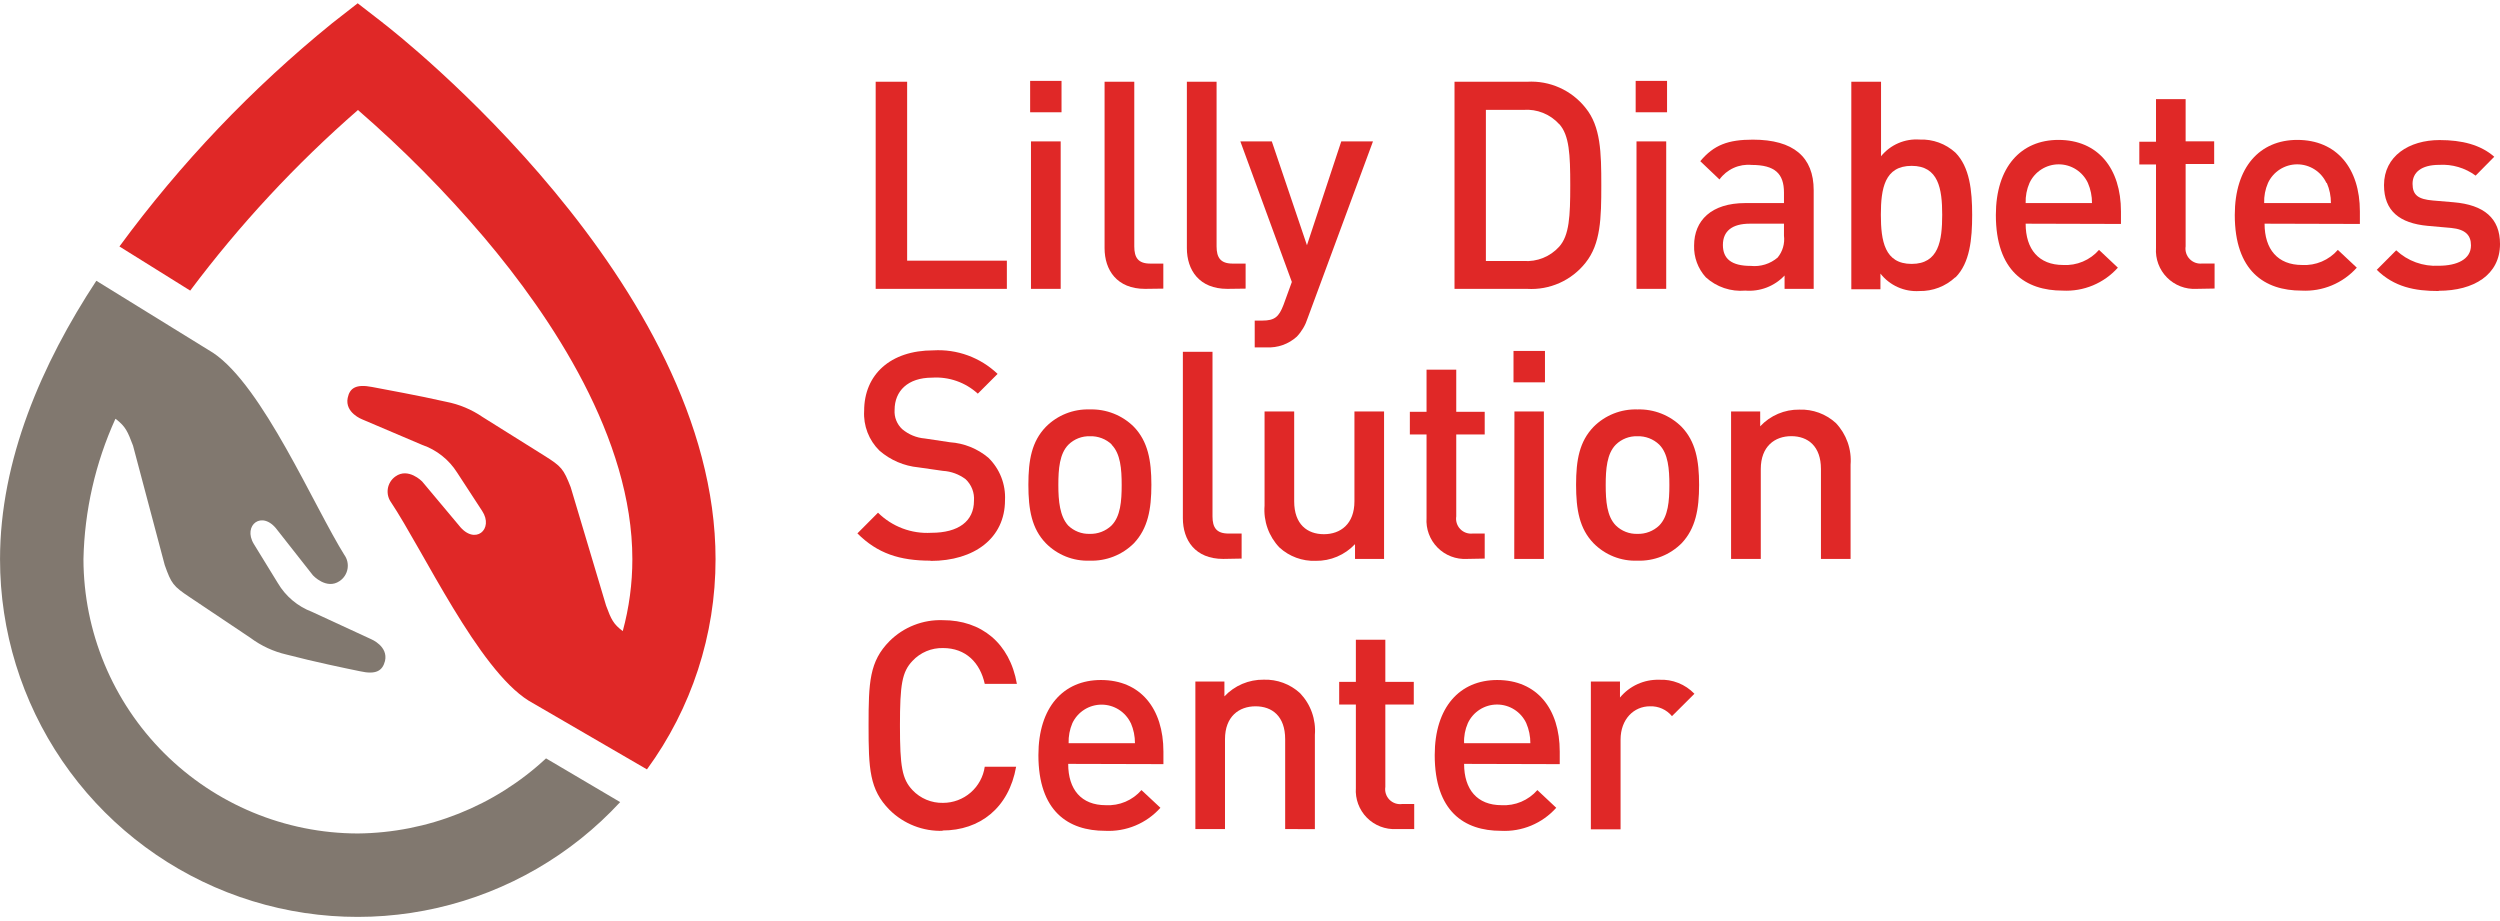 <svg fill="none" height="98" viewBox="0 0 266 98" width="266" xmlns="http://www.w3.org/2000/svg" xmlns:xlink="http://www.w3.org/1999/xlink"><clipPath id="a"><path d="m0 .35h266v97.212h-266z"/></clipPath><g clip-path="url(#a)"><g fill="#e02827"><path d="m93.172 30.735v-22.039h3.348v19.037h10.611v3.001z"/><path d="m109.696 15.045h3.161v15.69h-3.161zm-.089-6.438h3.339v3.339h-3.339z"/><path d="m121.834 30.735c-3.001 0-4.307-2.007-4.307-4.333v-17.705h3.161v17.519c0 1.208.427 1.829 1.696 1.829h1.394v2.664z"/><path d="m130.59 30.735c-3.002 0-4.307-2.007-4.307-4.333v-17.705h3.161v17.519c0 1.208.435 1.829 1.705 1.829h1.385v2.664z"/><path d="m139.131 33.861c-.23.729-.622 1.397-1.145 1.954-.435.395-.944.699-1.497.896s-1.14.281-1.726.25h-1.261v-2.85h.799c1.332 0 1.776-.4 2.264-1.669l.888-2.442-5.478-14.953h3.347l3.738 11.046 3.65-11.046h3.374z"/><path d="m165.895 13.207c-.473-.523-1.058-.931-1.712-1.194s-1.359-.374-2.062-.324h-4.023v16.081h4.023c.703.05 1.408-.061 2.062-.324.654-.263 1.239-.671 1.712-1.194 1.083-1.208 1.18-3.25 1.18-6.535 0-3.285-.097-5.328-1.18-6.526m2.814 14.758c-.734.932-1.683 1.672-2.765 2.157s-2.266.702-3.45.631h-7.734v-22.039h7.734c1.184-.07 2.367.147 3.449.633 1.082.485 2.031 1.225 2.766 2.155 1.607 1.98 1.67 4.706 1.67 8.231s-.063 6.216-1.67 8.231z"/><path d="m174.124 15.045h3.161v15.69h-3.161zm-.089-6.438h3.339v3.339h-3.339z"/><path d="m189.815 23.8h-3.622c-1.918 0-2.877.808-2.877 2.264 0 1.456.888 2.229 2.974 2.229.511.052 1.026 0 1.516-.152s.944-.403 1.335-.736c.264-.322.46-.694.576-1.094s.149-.819.098-1.232zm.063 6.935v-1.421c-.531.564-1.182 1.001-1.904 1.279s-1.498.39-2.27.328c-.761.067-1.529-.025-2.253-.269s-1.39-.636-1.956-1.151c-.835-.921-1.281-2.131-1.243-3.374 0-2.664 1.829-4.52 5.452-4.52h4.111v-1.119c0-2.007-.959-2.939-3.436-2.939-.656-.064-1.318.045-1.919.317s-1.121.695-1.508 1.228l-2.043-1.945c1.448-1.732 2.966-2.291 5.594-2.291 4.334 0 6.473 1.856 6.473 5.381v10.495z"/><path d="m203.4 17.647c-2.877 0-3.276 2.415-3.276 5.203s.399 5.23 3.276 5.23 3.25-2.451 3.25-5.23c0-2.779-.399-5.203-3.25-5.203zm4.644 11.854c-1.033.968-2.403 1.493-3.818 1.465-.79.051-1.581-.091-2.303-.414-.723-.323-1.356-.818-1.844-1.442v1.669h-3.099v-22.083h3.162v7.929c.491-.605 1.122-1.083 1.837-1.392.716-.309 1.496-.441 2.274-.384 1.404-.056 2.773.445 3.809 1.394 1.518 1.545 1.776 4.049 1.776 6.624 0 2.575-.24 5.106-1.776 6.651"/><path d="m222.153 19.467c-.275-.592-.714-1.093-1.264-1.444-.551-.351-1.19-.538-1.843-.538s-1.293.187-1.843.538c-.551.351-.99.852-1.265 1.444-.294.674-.433 1.405-.409 2.14h7.059c.005-.736-.143-1.464-.435-2.14zm-6.624 4.333c0 2.726 1.394 4.395 3.996 4.395.715.04 1.43-.084 2.091-.363.66-.279 1.248-.704 1.718-1.244l2.007 1.891c-.735.821-1.644 1.466-2.661 1.889-1.018.423-2.117.612-3.217.553-3.934 0-7.104-2.078-7.104-8.045 0-5.106 2.664-7.991 6.66-7.991 4.209 0 6.651 3.037 6.651 7.61v1.332z"/><path d="m233.697 30.735c-.578.032-1.157-.06-1.696-.269-.54-.209-1.03-.53-1.436-.942-.406-.412-.721-.906-.922-1.449-.201-.543-.284-1.122-.244-1.7v-8.879h-1.776v-2.415h1.776v-4.537h3.152v4.493h3.037v2.415h-3.037v8.755c-.037.244-.018.494.057.729s.204.45.376.627c.172.177.383.312.616.394s.482.109.727.079h1.305v2.664z"/><path d="m247.531 19.467c-.276-.592-.714-1.093-1.265-1.444-.55-.351-1.19-.538-1.843-.538s-1.292.187-1.843.538c-.551.351-.989.852-1.265 1.444-.293.674-.433 1.405-.408 2.14h7.103c.005-.736-.144-1.464-.435-2.14m-6.624 4.333c0 2.726 1.394 4.395 3.996 4.395.714.04 1.428-.085 2.086-.363.659-.279 1.245-.704 1.714-1.244l2.016 1.891c-.735.821-1.644 1.466-2.662 1.889-1.017.423-2.116.612-3.216.553-3.934 0-7.104-2.078-7.104-8.045 0-5.106 2.664-7.991 6.651-7.991 4.209 0 6.66 3.037 6.66 7.61v1.332z"/><path d="m259.475 30.966c-2.566 0-4.732-.435-6.588-2.255l2.069-2.078c.603.565 1.314 1.002 2.091 1.284s1.603.404 2.428.359c1.954 0 3.437-.684 3.437-2.167 0-1.083-.587-1.705-2.105-1.856l-2.504-.222c-2.974-.275-4.644-1.581-4.644-4.333 0-3.09 2.664-4.795 5.914-4.795 2.38 0 4.36.497 5.816 1.776l-1.98 2.007c-1.118-.822-2.487-1.227-3.872-1.145-1.918 0-2.841.808-2.841 2.016s.613 1.643 2.158 1.776l2.202.186c3.25.275 4.946 1.705 4.946 4.44 0 3.276-2.78 4.981-6.527 4.981"/><path d="m99.023 59.656c-3.312 0-5.665-.772-7.796-2.904l2.193-2.202c.741.734 1.629 1.304 2.605 1.673.976.369 2.019.528 3.06.467 2.912 0 4.546-1.243 4.546-3.41.032-.424-.031-.85-.184-1.246-.154-.396-.394-.753-.704-1.045-.7-.528-1.54-.837-2.415-.888l-2.602-.373c-1.533-.146-2.983-.767-4.147-1.776-.56-.548-.995-1.21-1.277-1.94-.282-.731-.404-1.514-.357-2.295 0-3.845 2.779-6.438 7.361-6.438 1.25-.075 2.503.109 3.679.54s2.251 1.099 3.158 1.964l-2.104 2.104c-.654-.597-1.42-1.055-2.255-1.348-.835-.293-1.72-.414-2.603-.357-2.602 0-3.996 1.429-3.996 3.436-.026.379.033.759.173 1.113.14.353.357.671.635.93.682.575 1.526.923 2.415.995l2.664.4c1.501.101 2.931.676 4.084 1.643.601.584 1.07 1.289 1.376 2.068s.443 1.615.4 2.451c0 4.049-3.276 6.464-7.92 6.464"/><path d="m118.299 47.304c-.308-.295-.671-.525-1.069-.677-.398-.152-.822-.224-1.248-.211-.422-.014-.843.057-1.237.209-.393.153-.752.383-1.054.678-.959.959-1.083 2.602-1.083 4.306 0 1.705.159 3.33 1.047 4.307.303.294.662.524 1.055.677.394.153.814.224 1.236.211.426.013.85-.06 1.248-.212s.761-.382 1.07-.676c.959-.968 1.083-2.602 1.083-4.307 0-1.705-.124-3.348-1.083-4.306m2.388 10.495c-.615.615-1.35 1.098-2.16 1.417-.809.319-1.676.469-2.546.439-.865.033-1.727-.115-2.531-.435s-1.533-.804-2.139-1.421c-1.492-1.545-1.856-3.552-1.856-6.216s.364-4.608 1.856-6.162c.608-.614 1.337-1.096 2.141-1.416.804-.319 1.665-.469 2.529-.44.87-.028 1.736.122 2.545.441.81.319 1.545.8 2.161 1.415 1.483 1.554 1.856 3.552 1.856 6.162 0 2.611-.373 4.644-1.856 6.216z"/><path d="m130.155 59.469c-3.001 0-4.298-2.007-4.298-4.333v-17.706h3.153v17.51c0 1.208.435 1.829 1.704 1.829h1.395v2.664z"/><path d="m144.174 59.469v-1.572c-.535.57-1.184 1.023-1.904 1.329-.72.306-1.496.458-2.278.447-1.424.052-2.811-.458-3.862-1.421-.561-.587-.992-1.286-1.264-2.051-.273-.765-.381-1.579-.317-2.389v-10.034h3.152v9.563c0 2.451 1.394 3.498 3.161 3.498s3.25-1.083 3.25-3.498v-9.563h3.152v15.69z"/><path d="m156.09 59.469c-.579.033-1.158-.058-1.699-.266s-1.031-.529-1.438-.942c-.408-.412-.723-.907-.924-1.45-.202-.543-.285-1.124-.245-1.702v-8.879h-1.776v-2.415h1.776v-4.484h3.161v4.484h3.028v2.415h-3.028v8.711c-.038.24-.02.486.052.719s.196.445.363.622c.168.177.373.313.601.397.229.085.473.116.715.091h1.297v2.664z"/><path d="m161.135 43.779h3.134v15.69h-3.152zm-.098-6.438h3.348v3.339h-3.348z"/><path d="m176.539 47.304c-.308-.295-.671-.525-1.069-.677-.398-.152-.822-.224-1.248-.211-.422-.014-.843.057-1.237.209-.393.153-.752.383-1.054.678-.959.959-1.083 2.602-1.083 4.306 0 1.705.124 3.339 1.083 4.307.302.294.661.524 1.055.677.393.153.814.224 1.236.211.425.013.85-.06 1.247-.212.398-.152.762-.382 1.07-.676.959-.968 1.083-2.602 1.083-4.307 0-1.705-.124-3.348-1.083-4.306zm2.389 10.495c-.616.615-1.351 1.098-2.16 1.417-.81.319-1.677.469-2.546.439-.865.033-1.727-.115-2.532-.435-.804-.32-1.532-.804-2.139-1.421-1.492-1.545-1.856-3.552-1.856-6.216s.364-4.608 1.856-6.162c.609-.614 1.338-1.096 2.142-1.416.803-.319 1.664-.469 2.529-.44.869-.028 1.735.122 2.545.441.809.319 1.544.8 2.161 1.415 1.483 1.554 1.856 3.552 1.856 6.162 0 2.611-.373 4.644-1.856 6.216z"/><path d="m193.749 59.469v-9.563c0-2.442-1.394-3.498-3.153-3.498-1.758 0-3.249 1.083-3.249 3.498v9.563h-3.161v-15.69h3.098v1.581c.533-.571 1.18-1.025 1.899-1.331s1.494-.458 2.275-.445c1.426-.051 2.816.459 3.871 1.421.56.588.989 1.287 1.259 2.052.271.765.378 1.579.313 2.388v10.025z"/><path d="m100.336 88.398c-1.05.037-2.097-.141-3.076-.525-.979-.383-1.869-.963-2.615-1.704-2.14-2.167-2.229-4.369-2.229-8.977s.089-6.811 2.229-8.977c.745-.743 1.634-1.324 2.614-1.707.979-.384 2.027-.561 3.078-.521 4.049 0 7.104 2.415 7.859 6.775h-3.419c-.497-2.255-2.015-3.809-4.44-3.809-.607-.014-1.211.1-1.771.336-.56.236-1.064.587-1.479 1.032-1.11 1.172-1.332 2.504-1.332 6.873 0 4.369.222 5.692 1.332 6.873.416.441.921.79 1.481 1.024.56.234 1.163.348 1.769.334 1.079 0 2.122-.388 2.937-1.094.816-.706 1.349-1.683 1.503-2.75h3.339c-.773 4.369-3.836 6.784-7.858 6.784"/><path d="m120.316 76.944c-.278-.589-.718-1.087-1.268-1.436s-1.188-.534-1.84-.534c-.651 0-1.29.185-1.84.534s-.99.847-1.268 1.436c-.286.673-.422 1.4-.399 2.131h7.059c.003-.733-.145-1.458-.435-2.131m-6.669 4.333c0 2.726 1.394 4.395 3.996 4.395.714.04 1.428-.084 2.087-.363.658-.279 1.244-.704 1.713-1.244l2.016 1.883c-.735.822-1.644 1.468-2.661 1.892s-2.117.615-3.217.559c-3.934 0-7.104-2.078-7.104-8.054 0-5.106 2.664-7.992 6.651-7.992 4.209 0 6.651 3.037 6.651 7.619v1.332z"/><path d="m136.742 88.212v-9.563c0-2.451-1.394-3.498-3.152-3.498-1.759 0-3.25 1.083-3.25 3.498v9.563h-3.152v-15.699h3.09v1.581c.534-.569 1.181-1.021 1.899-1.327.719-.306 1.493-.459 2.274-.449 1.428-.049 2.818.464 3.871 1.43.562.587.994 1.285 1.266 2.051s.38 1.579.315 2.389v10.034z"/><path d="m148.571 88.212c-.579.032-1.159-.06-1.7-.27-.541-.209-1.031-.531-1.438-.944-.407-.413-.722-.908-.924-1.452-.201-.544-.285-1.125-.245-1.703v-8.879h-1.776v-2.415h1.776v-4.484h3.135v4.484h3.027v2.415h-3.027v8.764c-.038.244-.019.493.056.728.075.235.204.449.376.626.173.177.384.311.617.392s.482.106.726.075h1.297v2.664z"/><path d="m162.395 76.944c-.275-.592-.714-1.093-1.265-1.444-.55-.351-1.19-.538-1.843-.538s-1.292.186-1.843.538c-.55.351-.989.852-1.265 1.444-.294.67-.431 1.399-.399 2.131h7.05c.003-.733-.145-1.458-.435-2.131zm-6.615 4.333c0 2.726 1.394 4.395 3.987 4.395.715.04 1.43-.084 2.09-.363s1.248-.704 1.719-1.244l2.007 1.883c-.734.822-1.644 1.469-2.661 1.893-1.017.424-2.117.615-3.217.558-3.925 0-7.051-2.078-7.051-8.054 0-5.106 2.664-7.992 6.651-7.992 4.209 0 6.651 3.037 6.651 7.619v1.332z"/><path d="m177.898 76.198c-.283-.343-.643-.616-1.049-.798-.407-.182-.85-.267-1.295-.25-1.705 0-3.125 1.359-3.125 3.552v9.536h-3.161v-15.725h3.098v1.705c.507-.612 1.145-1.1 1.869-1.428.723-.328 1.511-.486 2.305-.463.695-.034 1.389.082 2.035.339.647.257 1.23.65 1.712 1.152z"/></g><path d="m58.098 80.691c-5.446 5.07-12.591 7.92-20.032 7.991-7.736-.016-15.15-3.097-20.62-8.567-5.47-5.47-8.55-12.884-8.567-20.62.11-5.157 1.267-10.239 3.401-14.935l.098.062c.995.79 1.199 1.279 1.776 2.797l3.374 12.706c.702 1.971.888 2.238 2.664 3.419l6.455 4.324c1.142.851 2.448 1.455 3.836 1.776 3.099.808 6.304 1.465 7.814 1.776 1.723.391 2.397-.053 2.664-1.083.373-1.572-1.465-2.326-1.465-2.326l-6.304-2.912c-1.518-.574-2.796-1.649-3.623-3.046l-2.557-4.164c-1.225-1.998.888-3.685 2.495-1.492l3.792 4.822s1.43 1.554 2.824.613c.223-.148.413-.339.56-.563s.246-.475.293-.738.039-.533-.022-.794c-.061-.26-.175-.505-.334-.721l.098.16c-3.339-5.328-8.755-18.096-14.038-21.63l-12.431-7.672c-5.807 8.835-10.247 19.073-10.247 29.622-.003 7.653 2.302 15.129 6.614 21.452 4.312 6.323 10.43 11.198 17.556 13.99 7.126 2.791 14.928 3.369 22.387 1.657 7.459-1.712 14.229-5.633 19.425-11.252z" fill="#81786f"/><path d="m40.775 2.454-2.717-2.104-2.708 2.113c-8.531 6.921-16.141 14.906-22.642 23.761l7.53 4.697c5.257-7.015 11.239-13.456 17.848-19.215 4.809 4.17 9.294 8.7 13.417 13.55 7.201 8.515 15.779 21.364 15.779 34.239.002 2.586-.342 5.16-1.021 7.654-.995-.746-1.225-1.225-1.776-2.717l-3.765-12.6c-.764-1.945-.977-2.202-2.788-3.339l-6.58-4.12c-1.171-.804-2.495-1.357-3.889-1.625-3.117-.71-6.349-1.27-7.867-1.572-1.731-.338-2.389.124-2.602 1.163-.32 1.581 1.545 2.282 1.545 2.282l6.384 2.717c1.535.53 2.844 1.567 3.712 2.939l2.664 4.085c1.288 1.953-.772 3.712-2.451 1.563l-3.934-4.697s-1.474-1.518-2.841-.533c-.218.154-.403.35-.543.578-.14.228-.232.481-.27.746-.038.264-.022.534.047.792s.191.499.357.708l.062.089c-.024-.027-.045-.057-.062-.089l-.106-.151c3.507 5.265 9.306 17.821 14.695 21.186l12.582 7.308c4.747-6.491 7.304-14.325 7.299-22.367 0-29.346-33.919-55.94-35.367-57.041" fill="#e02827"/></g></svg>